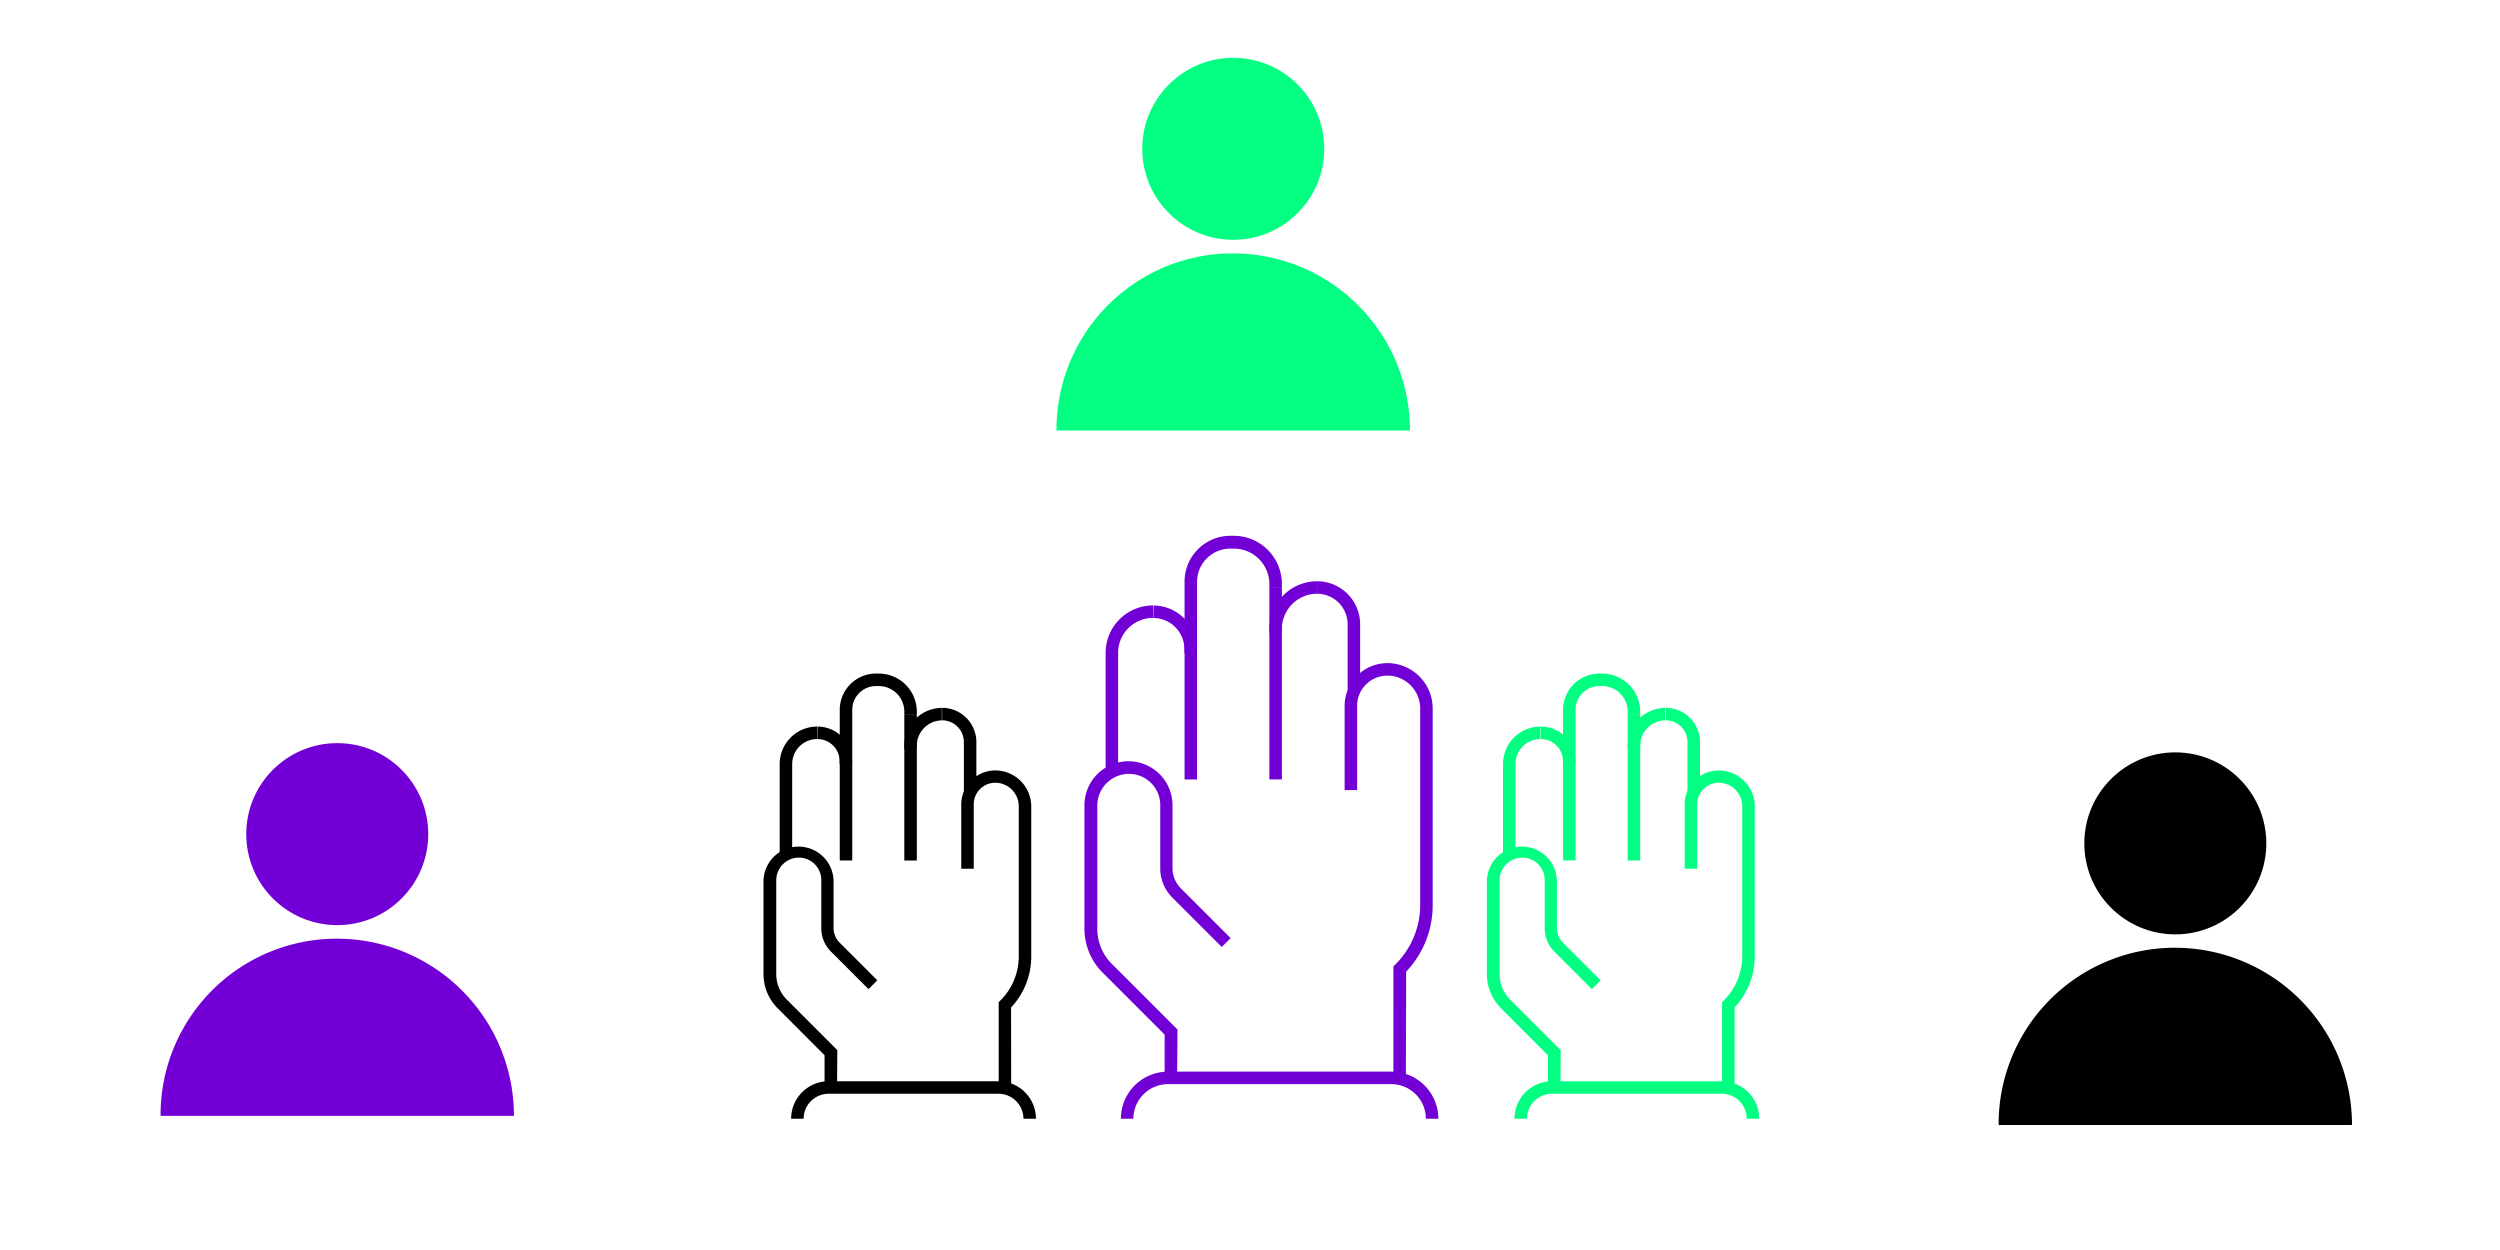 <svg xmlns="http://www.w3.org/2000/svg" viewBox="0 0 400 200"><defs><style>.cls-1{fill:#7200d6;}.cls-2{fill:#03ff81;}</style></defs><g id="governance"><path d="M161.79,174h-2V160.35l.29-.29A9.93,9.93,0,0,0,163,153V129a3.77,3.77,0,0,0-3.76-3.76,3.44,3.44,0,0,0-3.44,3.44V139h-2V128.71a5.45,5.45,0,0,1,5.44-5.44A5.77,5.77,0,0,1,165,129V153a11.92,11.92,0,0,1-3.23,8.2Z"/><path d="M156.22,126.73h-2v-8a3.48,3.48,0,0,0-3.48-3.48v-2a5.49,5.49,0,0,1,5.48,5.48Z"/><path d="M136.36,137.67h-2v-24.1a5.8,5.8,0,0,1,5.8-5.8h.44a6.09,6.09,0,0,1,6.09,6.08v.41h-2v-.41a4.09,4.09,0,0,0-4.09-4.08h-.44a3.8,3.8,0,0,0-3.8,3.8Z"/><path d="M126.75,136.5h-2V122.25a6,6,0,0,1,6-6l.05,2h-.05a4,4,0,0,0-4,4Z"/><path d="M133.93,174h-2v-5.16l-7.47-7.48a7.75,7.75,0,0,1-2.3-5.53v-15a5.61,5.61,0,0,1,11.21,0v7.69a3.27,3.27,0,0,0,1,2.33l6,6-1.41,1.41-6-6a5.24,5.24,0,0,1-1.55-3.74V140.8a3.59,3.59,0,0,0-3.58-3.58,3.63,3.63,0,0,0-3.63,3.62v15a5.8,5.8,0,0,0,1.71,4.12l8.06,8.06Z"/><rect x="144.69" y="114.26" width="2" height="23.42"/><path d="M146.69,119.84h-2v-.5a6.06,6.06,0,0,1,6-6.08v2h0a4.06,4.06,0,0,0-4,4.08Z"/><path d="M136.34,122.27h-2v-.46a3.55,3.55,0,0,0-3.53-3.56v-2h0a5.55,5.55,0,0,1,5.53,5.56Z"/><path d="M165.75,179h-2a4,4,0,0,0-4-4H132.58a4,4,0,0,0-4,4h-2a6,6,0,0,1,6-6h27.19A6,6,0,0,1,165.75,179Z"/><path class="cls-1" d="M224.94,172.45h-2V154.63l.29-.29a13.39,13.39,0,0,0,4-9.54V113.36a5.26,5.26,0,0,0-5.25-5.26,4.84,4.84,0,0,0-4.84,4.84v13.47h-2V112.94a6.85,6.85,0,0,1,6.84-6.84,7.26,7.26,0,0,1,7.25,7.26V144.8a15.39,15.39,0,0,1-4.24,10.66Z"/><path class="cls-1" d="M217.62,110.34h-2V99.83A4.89,4.89,0,0,0,210.73,95V93a6.89,6.89,0,0,1,6.89,6.88Z"/><path class="cls-1" d="M191.53,124.71h-2V93.05a7.32,7.32,0,0,1,7.31-7.32h.58a7.69,7.69,0,0,1,7.68,7.69V94h-2v-.53a5.68,5.68,0,0,0-5.68-5.69h-.58a5.32,5.32,0,0,0-5.31,5.32Z"/><path class="cls-1" d="M178.9,123.17h-2V104.45a7.59,7.59,0,0,1,7.58-7.58l.07,2h-.07a5.58,5.58,0,0,0-5.58,5.58Z"/><path class="cls-1" d="M188.34,172.45h-2v-6.91l-9.91-9.91a9.94,9.94,0,0,1-2.92-7.06v-19.7a7,7,0,1,1,14.09-.05v10.1A4.58,4.58,0,0,0,189,142.2l7.9,7.9-1.42,1.41-7.9-7.89a6.62,6.62,0,0,1-1.94-4.7v-10.1a5,5,0,0,0-5-5,5.08,5.08,0,0,0-5.07,5.07v19.7a7.93,7.93,0,0,0,2.33,5.64l10.5,10.5Z"/><rect class="cls-1" x="203.1" y="93.95" width="2" height="30.76"/><path class="cls-1" d="M205.1,101.28h-2v-.66A7.65,7.65,0,0,1,210.72,93v2h0a5.65,5.65,0,0,0-5.62,5.67Z"/><path class="cls-1" d="M191.51,104.47h-2v-.59a5,5,0,0,0-4.95-5v-2h0a7,7,0,0,1,6.95,7Z"/><path class="cls-1" d="M230.14,179h-2a5.55,5.55,0,0,0-5.54-5.54H186.88a5.55,5.55,0,0,0-5.54,5.54h-2a7.55,7.55,0,0,1,7.54-7.54H222.6A7.55,7.55,0,0,1,230.14,179Z"/><path class="cls-2" d="M277.53,174h-2V160.35l.29-.29a10,10,0,0,0,2.94-7.09V129a3.77,3.77,0,0,0-3.77-3.76,3.45,3.45,0,0,0-3.44,3.44V139h-2V128.71a5.45,5.45,0,0,1,5.44-5.44,5.78,5.78,0,0,1,5.77,5.76V153a12,12,0,0,1-3.23,8.2Z"/><path class="cls-2" d="M272,126.73h-2v-8a3.49,3.49,0,0,0-3.49-3.48v-2a5.49,5.49,0,0,1,5.49,5.48Z"/><path class="cls-2" d="M252.09,137.67h-2v-24.1a5.81,5.81,0,0,1,5.81-5.8h.44a6.09,6.09,0,0,1,6.09,6.08v.41h-2v-.41a4.09,4.09,0,0,0-4.09-4.08h-.44a3.81,3.81,0,0,0-3.81,3.8Z"/><path class="cls-2" d="M242.48,136.5h-2V122.25a6,6,0,0,1,6-6l0,2h0a4,4,0,0,0-4,4Z"/><path class="cls-2" d="M249.67,174h-2v-5.16l-7.47-7.48a7.75,7.75,0,0,1-2.3-5.53v-15a5.61,5.61,0,0,1,11.21,0v7.69a3.27,3.27,0,0,0,1,2.33l6,6-1.41,1.41-6-6a5.24,5.24,0,0,1-1.55-3.74V140.8a3.59,3.59,0,0,0-3.59-3.58,3.63,3.63,0,0,0-3.62,3.62v15a5.79,5.79,0,0,0,1.71,4.12l8.06,8.06Z"/><rect class="cls-2" x="260.43" y="114.26" width="2" height="23.42"/><path class="cls-2" d="M262.43,119.84h-2v-.5a6.06,6.06,0,0,1,6-6.08v2h0a4.06,4.06,0,0,0-4,4.08Z"/><path class="cls-2" d="M252.08,122.27h-2v-.46a3.55,3.55,0,0,0-3.53-3.56v-2h0a5.55,5.55,0,0,1,5.53,5.56Z"/><path class="cls-2" d="M281.48,179h-2a4,4,0,0,0-4-4H248.32a4,4,0,0,0-4,4h-2a6,6,0,0,1,6-6H275.5A6,6,0,0,1,281.48,179Z"/><circle class="cls-1" cx="53.96" cy="133.46" r="14.56"/><path class="cls-1" d="M82.23,178.54l-56.54,0v-.15a28.19,28.19,0,0,1,28.2-28.2h0a28.33,28.33,0,0,1,28.34,28.33Z"/><circle class="cls-2" cx="197.32" cy="23.81" r="14.56"/><path class="cls-2" d="M225.59,68.89l-56.55,0v-.15a28.2,28.2,0,0,1,28.21-28.2h0a28.33,28.33,0,0,1,28.34,28.33Z"/><circle cx="348.05" cy="134.94" r="14.56"/><path d="M376.32,180l-56.54,0v-.16a28.2,28.2,0,0,1,28.2-28.2h0A28.34,28.34,0,0,1,376.32,180Z"/></g></svg>